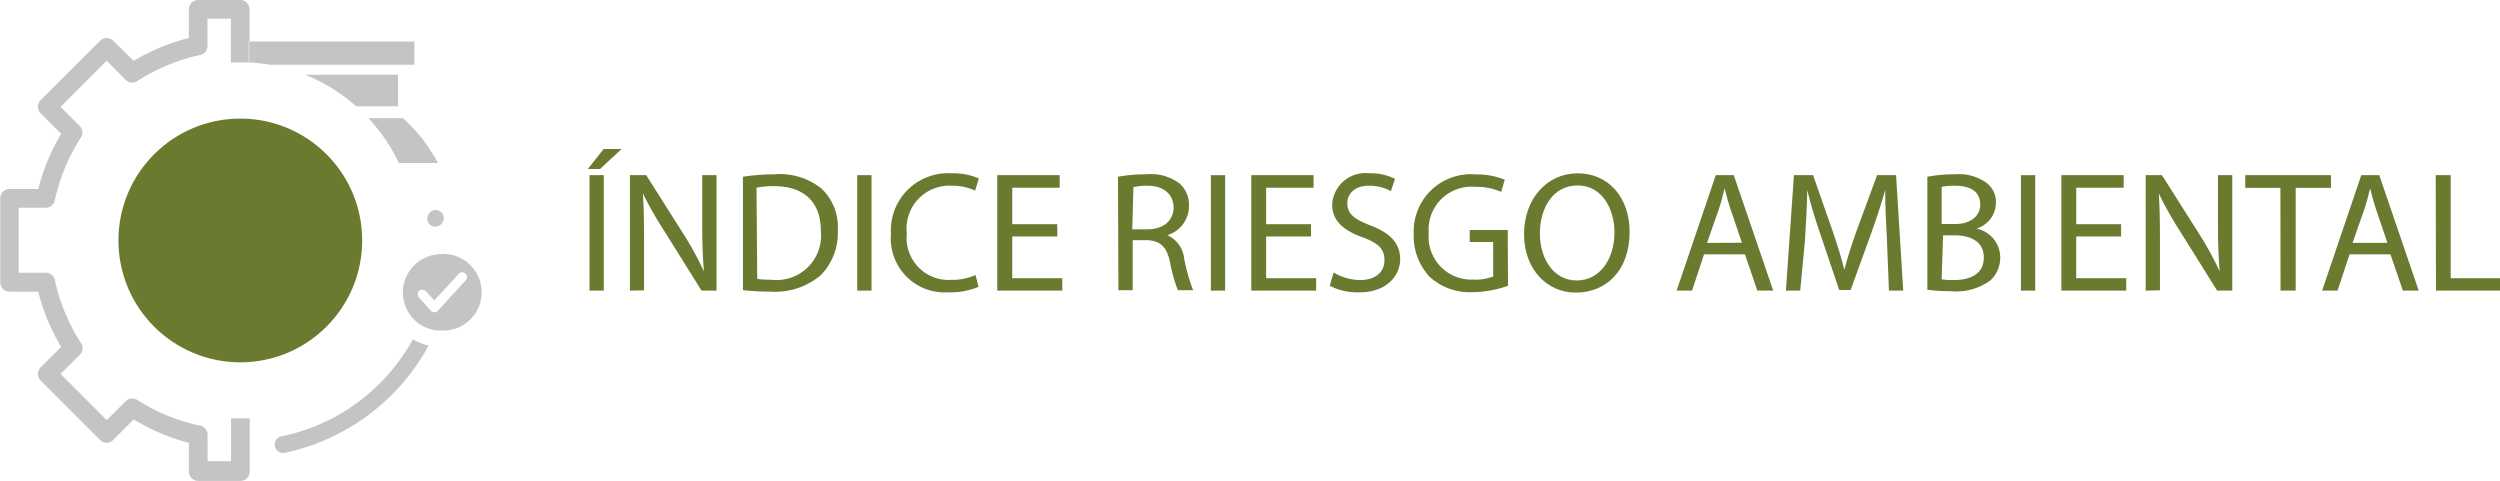 <svg xmlns="http://www.w3.org/2000/svg" viewBox="0 0 174.98 33.65"><defs><style>.cls-1{fill:#c4c4c3;}.cls-2{fill:#6a7b30;}</style></defs><title>L5</title><g id="Capa_2" data-name="Capa 2"><g id="Capa_1-2" data-name="Capa 1"><path class="cls-1" d="M30.66,11.41a15.88,15.88,0,0,0-1.1-1.7A12.24,12.24,0,0,0,28.2,8.27H25.78a12.37,12.37,0,0,1,2.14,3.14Z"></path><path class="cls-1" d="M27.86,7.44V5.23H21.35a12.33,12.33,0,0,1,3.58,2.21Z"></path><path class="cls-1" d="M18.88,4.53H29V2.9H17.48V4.37A13,13,0,0,1,18.88,4.53Z"></path><path class="cls-1" d="M16.17,29.28v3H14.53V30.44a.66.66,0,0,0-.52-.65A13.08,13.08,0,0,1,9.62,28a.65.65,0,0,0-.82.08L7.47,29.4,4.24,26.17l1.34-1.33A.65.65,0,0,0,5.66,24a13.28,13.28,0,0,1-1.82-4.4.64.64,0,0,0-.64-.51H1.31V14.54H3.2A.64.64,0,0,0,3.84,14,13.31,13.31,0,0,1,5.66,9.63a.65.65,0,0,0-.08-.82L4.24,7.48,7.47,4.25,8.8,5.59a.65.65,0,0,0,.82.08A13.31,13.31,0,0,1,14,3.85a.64.64,0,0,0,.52-.64V1.31h1.64V4.37l.66,0,.56,0V2.9h.09V.66A.65.65,0,0,0,16.82,0H13.88a.65.65,0,0,0-.66.66v2a14.32,14.32,0,0,0-3.86,1.6L7.93,2.86a.64.64,0,0,0-.93,0L2.85,7a.65.65,0,0,0,0,.93L4.28,9.37a14.32,14.32,0,0,0-1.6,3.86h-2a.65.65,0,0,0-.66.66v5.87a.65.65,0,0,0,.66.66h2a14.32,14.32,0,0,0,1.6,3.86L2.85,25.71a.65.65,0,0,0,0,.93L7,30.79a.63.63,0,0,0,.47.2h0a.63.63,0,0,0,.46-.2l1.43-1.43A14.65,14.65,0,0,0,13.22,31v2a.66.66,0,0,0,.66.66h2.94a.68.68,0,0,0,.47-.19.7.7,0,0,0,.19-.47V29.28H16.17Z"></path><path class="cls-1" d="M17.39,4.37h.09V2.9h-.09Z"></path><path class="cls-1" d="M23.48,29.16a13.64,13.64,0,0,1-3.79,1.38.59.59,0,0,0-.46.65.59.59,0,0,0,.71.5A14.72,14.72,0,0,0,24,30.19a15,15,0,0,0,6-6,3.9,3.9,0,0,1-1.1-.44A13.75,13.75,0,0,1,23.48,29.16Z"></path><path class="cls-1" d="M30.23,14.76a.57.57,0,0,0-.28.35.56.56,0,0,0,0,.44.59.59,0,0,0,.35.29.61.61,0,0,0,.44-.05.59.59,0,0,0,.29-.35A.61.61,0,0,0,31,15a.55.55,0,0,0-.35-.28A.56.56,0,0,0,30.23,14.76Z"></path><path class="cls-1" d="M30.87,17.79a2.68,2.68,0,0,0-2.67,2.68,2.51,2.51,0,0,0,.13.82,2.67,2.67,0,0,0,1.06,1.41,2.75,2.75,0,0,0,1.22.43h.26a2.68,2.68,0,1,0,0-5.35Zm1.74,1.81-.5.55-1.46,1.6h0a.33.33,0,0,1-.49,0l-.83-.92a.37.37,0,0,1,0-.48.38.38,0,0,1,.27-.07.34.34,0,0,1,.2.09l.59.66,1.35-1.46.37-.41a.34.34,0,0,1,.48,0A.33.33,0,0,1,32.61,19.6Z"></path><circle class="cls-2" cx="16.82" cy="16.83" r="8.53"></circle><path class="cls-2" d="M43.5,10.43,42,11.83h-.86l1.11-1.4Zm-1.24,1.83v8.08h-1V12.26Z"></path><path class="cls-2" d="M44.09,20.34V12.26h1.14l2.59,4.09A22.28,22.28,0,0,1,49.27,19h0c-.09-1.08-.12-2.07-.12-3.33V12.26h1v8.08H49.1l-2.56-4.1A24.7,24.7,0,0,1,45,13.54l0,0c.06,1,.08,2,.08,3.33v3.45Z"></path><path class="cls-2" d="M52,12.37a14.54,14.54,0,0,1,2.22-.17,4.65,4.65,0,0,1,3.28,1,3.71,3.71,0,0,1,1.14,2.9,4.25,4.25,0,0,1-1.17,3.14,4.94,4.94,0,0,1-3.57,1.17,16.91,16.91,0,0,1-1.9-.1ZM53,19.52a6.32,6.32,0,0,0,1,.06,3.11,3.11,0,0,0,3.45-3.43c0-1.91-1.07-3.12-3.28-3.12a5.82,5.82,0,0,0-1.22.11Z"></path><path class="cls-2" d="M61,12.26v8.08H60V12.26Z"></path><path class="cls-2" d="M68.49,20.08a5.2,5.2,0,0,1-2.13.38,3.77,3.77,0,0,1-4-4.08,4,4,0,0,1,4.23-4.25,4.44,4.44,0,0,1,1.92.36l-.26.85A3.8,3.8,0,0,0,66.62,13a3,3,0,0,0-3.15,3.34,2.94,2.94,0,0,0,3.1,3.25,4.1,4.1,0,0,0,1.71-.34Z"></path><path class="cls-2" d="M74,16.55H70.85v2.92h3.5v.87H69.8V12.26h4.37v.88H70.85v2.55H74Z"></path><path class="cls-2" d="M78.25,12.37a10.77,10.77,0,0,1,2-.17,3.31,3.31,0,0,1,2.33.66,2,2,0,0,1,.64,1.54,2.13,2.13,0,0,1-1.52,2.06v0a2,2,0,0,1,1.18,1.64,13,13,0,0,0,.63,2.21H82.44a10.51,10.51,0,0,1-.54-1.93c-.24-1.11-.67-1.53-1.62-1.57h-1v3.5h-1Zm1,3.68h1.06c1.12,0,1.83-.61,1.83-1.53S81.43,13,80.33,13a4,4,0,0,0-1,.1Z"></path><path class="cls-2" d="M85.75,12.26v8.08h-1V12.26Z"></path><path class="cls-2" d="M91.76,16.55H88.62v2.92h3.5v.87H87.58V12.26h4.36v.88H88.62v2.55h3.14Z"></path><path class="cls-2" d="M93.34,19.07a3.65,3.65,0,0,0,1.87.53c1.06,0,1.69-.56,1.69-1.38s-.43-1.19-1.52-1.61c-1.32-.46-2.14-1.15-2.14-2.29a2.33,2.33,0,0,1,2.61-2.19,3.73,3.73,0,0,1,1.79.39l-.29.86A3.11,3.11,0,0,0,95.82,13c-1.1,0-1.52.66-1.52,1.21,0,.76.49,1.13,1.6,1.56C97.27,16.29,98,17,98,18.14s-.93,2.32-2.84,2.32A4.17,4.17,0,0,1,93.07,20Z"></path><path class="cls-2" d="M105.55,20a7.45,7.45,0,0,1-2.48.45,4.16,4.16,0,0,1-3-1.07,4.17,4.17,0,0,1-1.12-3,4,4,0,0,1,4.37-4.17,5,5,0,0,1,2,.37l-.25.85a4.21,4.21,0,0,0-1.79-.35A3,3,0,0,0,100,16.3a3,3,0,0,0,3.12,3.27,3.39,3.39,0,0,0,1.39-.22V16.94h-1.64V16.1h2.66Z"></path><path class="cls-2" d="M114.06,16.22c0,2.78-1.7,4.26-3.76,4.26s-3.63-1.66-3.63-4.1,1.59-4.25,3.75-4.25S114.06,13.82,114.06,16.22Zm-6.28.13c0,1.73.94,3.28,2.58,3.28S113,18.1,113,16.27c0-1.61-.84-3.29-2.58-3.29S107.78,14.58,107.78,16.35Z"></path><path class="cls-2" d="M119.27,17.8l-.84,2.54h-1.08l2.74-8.08h1.26l2.76,8.08H123l-.87-2.54Zm2.65-.81-.79-2.33c-.18-.53-.3-1-.42-1.48h0c-.12.48-.25,1-.41,1.47L119.48,17Z"></path><path class="cls-2" d="M132.07,16.79c-.06-1.12-.13-2.48-.12-3.49h0c-.27.95-.61,2-1,3.08l-1.42,3.92h-.8l-1.3-3.85c-.39-1.14-.71-2.19-.94-3.15h0c0,1-.09,2.37-.16,3.58L126,20.34h-1l.56-8.08h1.34l1.37,3.91c.34,1,.62,1.88.82,2.72h0c.2-.81.49-1.7.85-2.72l1.44-3.91h1.33l.5,8.08h-1Z"></path><path class="cls-2" d="M134.9,12.37a9.84,9.84,0,0,1,1.91-.17,3.33,3.33,0,0,1,2.22.59,1.69,1.69,0,0,1,.67,1.43A1.9,1.9,0,0,1,138.33,16v0A2.07,2.07,0,0,1,140,18a2.19,2.19,0,0,1-.68,1.62,4.06,4.06,0,0,1-2.8.76,11.75,11.75,0,0,1-1.62-.1Zm1,3.31h.94c1.11,0,1.76-.58,1.76-1.36,0-.94-.72-1.32-1.78-1.32a4,4,0,0,0-.92.08Zm0,3.87a5,5,0,0,0,.87.05c1.08,0,2.08-.39,2.08-1.57s-1-1.56-2.09-1.56H136Z"></path><path class="cls-2" d="M142.45,12.26v8.08h-1V12.26Z"></path><path class="cls-2" d="M148.46,16.55h-3.14v2.92h3.5v.87h-4.54V12.26h4.36v.88h-3.32v2.55h3.14Z"></path><path class="cls-2" d="M150.18,20.34V12.26h1.14l2.59,4.09A22.28,22.28,0,0,1,155.36,19h0c-.09-1.08-.12-2.07-.12-3.33V12.26h1v8.08h-1.06l-2.56-4.1a24.7,24.7,0,0,1-1.52-2.7l0,0c.06,1,.08,2,.08,3.33v3.45Z"></path><path class="cls-2" d="M159.61,13.15h-2.46v-.89h6v.89h-2.47v7.19h-1.06Z"></path><path class="cls-2" d="M164.45,17.8l-.84,2.54h-1.08l2.74-8.08h1.26l2.76,8.08h-1.11l-.87-2.54ZM167.1,17l-.79-2.33c-.18-.53-.3-1-.42-1.48h0c-.12.48-.25,1-.41,1.47L164.66,17Z"></path><path class="cls-2" d="M170.48,12.26h1.05v7.21H175v.87h-4.5Z"></path></g></g></svg>